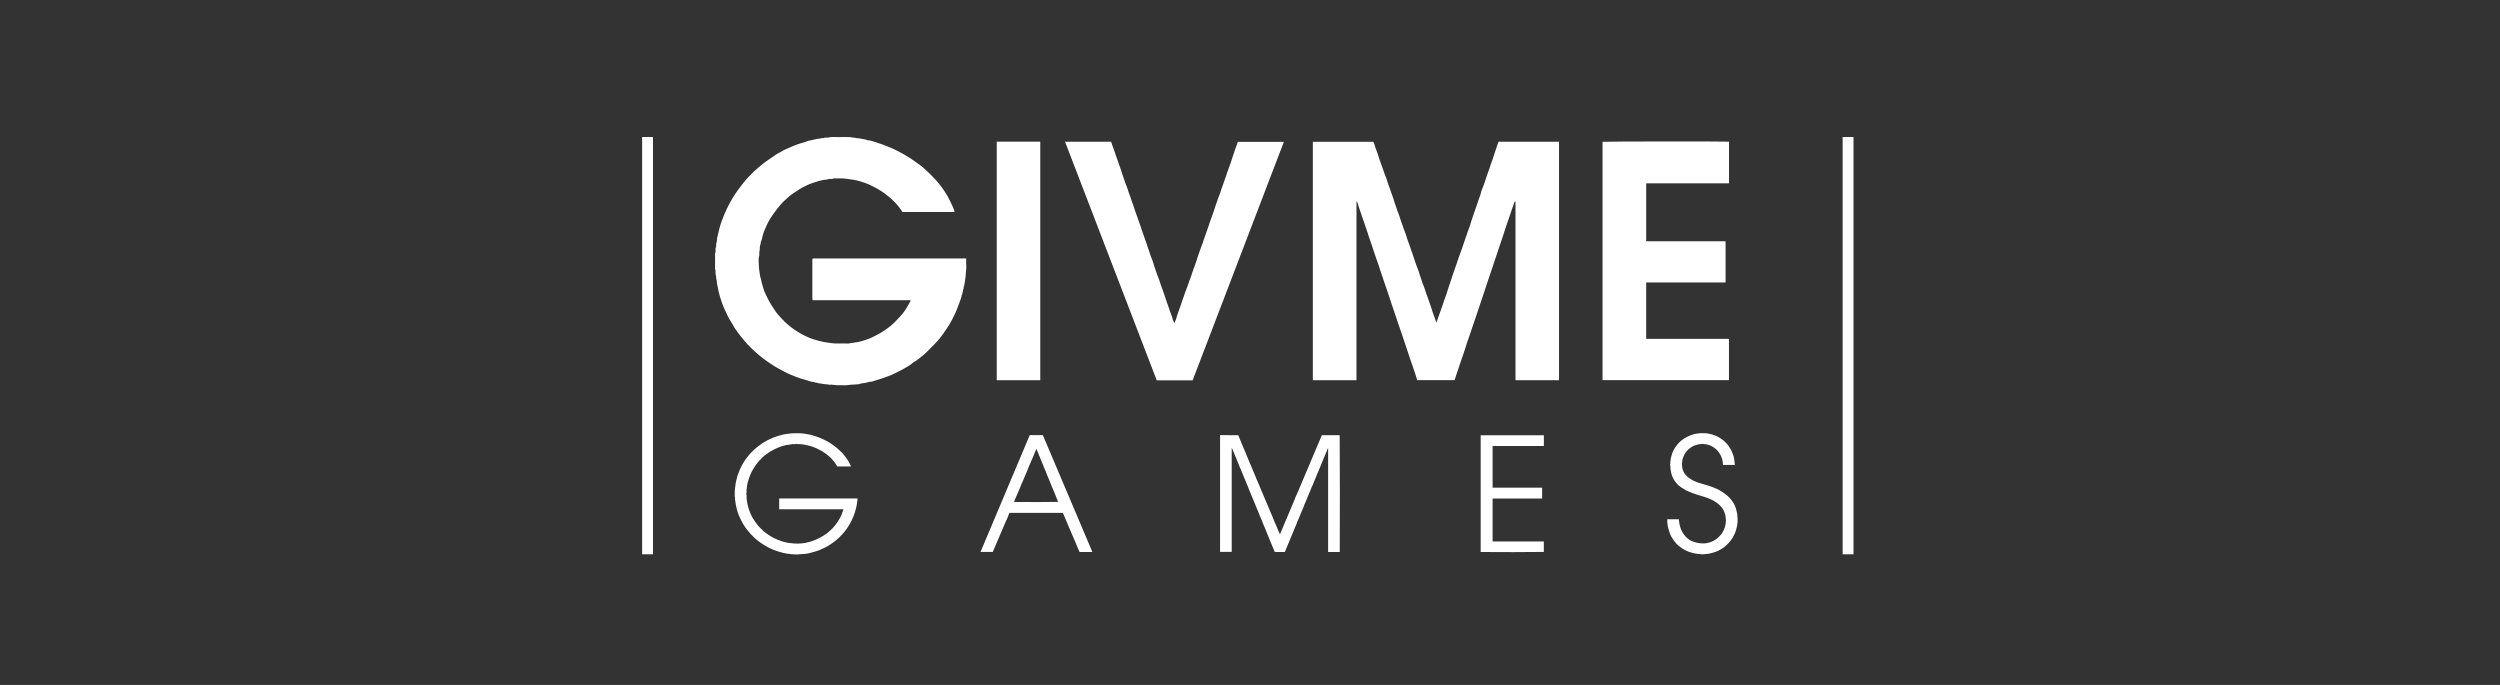 <svg width="146" height="40" viewBox="0 0 146 40" fill="none" xmlns="http://www.w3.org/2000/svg">
<rect x="0" y="0" width="146" height="40" fill="#333333" stroke="none"/>
<path d="M41.761 14.767C41.77 14.765 41.784 14.76 41.784 14.756C41.789 14.732 41.786 14.707 41.789 14.683C41.8 14.599 41.77 14.515 41.812 14.428C41.846 14.354 41.807 14.263 41.842 14.176C41.874 14.097 41.865 14.001 41.876 13.912C41.881 13.873 41.895 13.833 41.904 13.793C41.943 13.632 41.978 13.471 42.021 13.312C42.093 13.046 42.192 12.786 42.296 12.529C42.39 12.293 42.51 12.069 42.625 11.845C42.738 11.63 42.867 11.424 43.005 11.226C43.125 11.053 43.252 10.887 43.381 10.721C43.586 10.46 43.812 10.219 44.051 9.992C44.194 9.857 44.353 9.738 44.501 9.611C44.727 9.418 44.98 9.266 45.22 9.095C45.28 9.053 45.337 9.006 45.402 8.976C45.57 8.899 45.72 8.784 45.888 8.714C46.19 8.588 46.483 8.441 46.801 8.357C46.939 8.32 47.075 8.271 47.211 8.224C47.271 8.203 47.335 8.2 47.397 8.186C47.563 8.149 47.725 8.098 47.897 8.093C47.969 8.044 48.056 8.086 48.128 8.053C48.209 8.018 48.289 8.051 48.365 8.032C48.573 7.976 48.782 8.011 48.992 8.007C49.199 8 49.407 8.002 49.617 8.007C49.681 8.007 49.743 8.025 49.808 8.035C49.868 8.044 49.923 8.035 49.987 8.058C50.057 8.084 50.142 8.063 50.22 8.091C50.285 8.114 50.358 8.105 50.425 8.126C50.49 8.144 50.564 8.135 50.619 8.182C50.863 8.191 51.084 8.296 51.315 8.362C51.49 8.411 51.658 8.49 51.831 8.553C52.045 8.633 52.253 8.731 52.456 8.834C52.684 8.95 52.907 9.084 53.126 9.219C53.345 9.354 53.541 9.523 53.755 9.661C53.813 9.698 53.863 9.749 53.919 9.794C54.179 10.018 54.421 10.259 54.654 10.513C54.884 10.768 55.089 11.048 55.269 11.342C55.41 11.574 55.523 11.824 55.64 12.069C55.679 12.151 55.707 12.237 55.739 12.321C55.746 12.338 55.739 12.359 55.739 12.382C54.725 12.382 53.716 12.382 52.702 12.382C52.644 12.296 52.587 12.2 52.52 12.113C52.453 12.027 52.382 11.945 52.308 11.864C52.262 11.812 52.214 11.765 52.165 11.719C52.02 11.569 51.854 11.448 51.693 11.319C51.414 11.1 51.103 10.948 50.789 10.793C50.617 10.709 50.43 10.653 50.248 10.595C50.123 10.555 49.994 10.525 49.865 10.502C49.725 10.478 49.58 10.466 49.441 10.441C49.206 10.399 48.974 10.431 48.741 10.417C48.669 10.413 48.609 10.46 48.536 10.45C48.474 10.441 48.409 10.453 48.344 10.473C48.261 10.499 48.169 10.492 48.082 10.508C47.987 10.525 47.895 10.548 47.805 10.574C47.692 10.607 47.584 10.651 47.473 10.681C47.361 10.712 47.252 10.761 47.148 10.808C46.969 10.889 46.791 10.98 46.628 11.093C46.545 11.149 46.459 11.202 46.377 11.258C46.278 11.326 46.174 11.389 46.086 11.469C45.911 11.625 45.731 11.782 45.577 11.959C45.448 12.109 45.326 12.27 45.208 12.434C45.029 12.674 44.874 12.929 44.754 13.2C44.657 13.422 44.551 13.646 44.512 13.893C44.503 13.959 44.48 14.031 44.45 14.087C44.416 14.155 44.439 14.223 44.404 14.291C44.367 14.365 44.379 14.466 44.37 14.555C44.363 14.62 44.346 14.683 44.342 14.749C44.337 14.812 44.356 14.882 44.337 14.938C44.282 15.115 44.31 15.295 44.316 15.47C44.321 15.582 44.321 15.699 44.344 15.812C44.367 15.921 44.367 16.033 44.395 16.141C44.422 16.246 44.459 16.351 44.475 16.459C44.494 16.578 44.545 16.685 44.572 16.802C44.6 16.916 44.637 17.033 44.69 17.134C44.791 17.325 44.872 17.529 44.989 17.715C45.079 17.86 45.167 18.005 45.266 18.143C45.312 18.208 45.351 18.276 45.404 18.334C45.549 18.496 45.688 18.662 45.847 18.809C46.077 19.024 46.326 19.22 46.596 19.383C46.9 19.568 47.215 19.729 47.559 19.83C47.653 19.858 47.748 19.89 47.842 19.911C47.939 19.932 48.036 19.96 48.135 19.977C48.266 20 48.4 20.014 48.531 20.035C48.822 20.082 49.114 20.049 49.404 20.058C49.487 20.061 49.57 20.079 49.656 20.038C49.729 20.002 49.824 20.058 49.902 20.002C50.186 19.979 50.453 19.888 50.716 19.792C50.916 19.72 51.107 19.612 51.296 19.514C51.499 19.409 51.686 19.278 51.87 19.143C52.138 18.949 52.359 18.711 52.58 18.472C52.757 18.281 52.907 18.059 53.034 17.828C53.084 17.736 53.138 17.645 53.186 17.559C53.174 17.545 53.172 17.543 53.17 17.538C53.167 17.535 53.163 17.533 53.158 17.533C51.264 17.533 49.37 17.533 47.48 17.533C47.467 17.519 47.455 17.508 47.441 17.494C47.441 16.711 47.441 15.924 47.441 15.134C47.453 15.122 47.467 15.108 47.48 15.094C50.458 15.094 53.435 15.094 56.421 15.094C56.423 15.129 56.426 15.167 56.426 15.204C56.426 15.297 56.419 15.391 56.428 15.484C56.447 15.692 56.398 15.898 56.394 16.104C56.391 16.176 56.375 16.251 56.366 16.325C56.357 16.395 56.354 16.468 56.334 16.533C56.315 16.592 56.331 16.66 56.297 16.709C56.26 16.762 56.299 16.828 56.258 16.884C56.225 16.928 56.248 17.008 56.221 17.057C56.191 17.113 56.218 17.18 56.166 17.225C56.156 17.365 56.089 17.486 56.05 17.617C56.013 17.743 55.953 17.863 55.912 17.984C55.836 18.204 55.732 18.409 55.631 18.615C55.527 18.823 55.405 19.021 55.274 19.213C55.154 19.388 55.034 19.566 54.903 19.734C54.806 19.858 54.695 19.972 54.587 20.087C54.462 20.217 54.336 20.346 54.207 20.472C54.101 20.575 53.997 20.685 53.88 20.771C53.709 20.897 53.557 21.049 53.368 21.147C53.02 21.432 52.619 21.626 52.223 21.82C51.978 21.941 51.718 22.03 51.46 22.117C51.278 22.177 51.089 22.222 50.907 22.29C50.785 22.278 50.672 22.334 50.557 22.357C50.418 22.385 50.273 22.381 50.142 22.439C50.137 22.441 50.133 22.439 50.128 22.439C49.987 22.448 49.847 22.465 49.704 22.467C49.573 22.469 49.444 22.511 49.31 22.5C49.176 22.488 49.04 22.5 48.904 22.497C48.739 22.493 48.575 22.451 48.409 22.469C48.34 22.427 48.259 22.455 48.19 22.437C48.116 22.416 48.038 22.43 47.971 22.406C47.902 22.381 47.826 22.406 47.768 22.371C47.709 22.334 47.644 22.367 47.582 22.327C47.529 22.292 47.446 22.308 47.379 22.292C47.238 22.252 47.096 22.194 46.948 22.159C46.672 22.093 46.413 21.977 46.151 21.871C45.927 21.783 45.718 21.654 45.501 21.542C45.264 21.418 45.04 21.269 44.819 21.117C44.648 20.998 44.482 20.869 44.321 20.736C44.086 20.544 43.872 20.337 43.662 20.117C43.558 20.007 43.468 19.886 43.369 19.771C43.277 19.664 43.187 19.554 43.107 19.439C43.012 19.304 42.904 19.178 42.83 19.026C42.786 18.939 42.733 18.86 42.683 18.781C42.538 18.559 42.436 18.313 42.323 18.078C42.217 17.856 42.134 17.617 42.063 17.379C42.026 17.258 41.989 17.134 41.964 17.01C41.931 16.851 41.897 16.692 41.869 16.533C41.858 16.463 41.867 16.386 41.842 16.325C41.812 16.253 41.835 16.181 41.814 16.115C41.777 15.996 41.791 15.877 41.786 15.76C41.786 15.751 41.768 15.744 41.759 15.737C41.761 15.414 41.761 15.092 41.761 14.767Z" fill="white"/>
<path d="M83.885 18.843C83.972 18.601 84.053 18.379 84.129 18.157C84.175 18.019 84.226 17.883 84.272 17.748C84.32 17.612 84.357 17.472 84.412 17.337C84.47 17.197 84.516 17.047 84.558 16.9C84.604 16.739 84.671 16.584 84.719 16.423C84.823 16.085 84.942 15.753 85.06 15.421C85.15 15.164 85.228 14.905 85.329 14.653C85.389 14.501 85.438 14.347 85.489 14.19C85.535 14.052 85.585 13.917 85.631 13.781C85.68 13.643 85.717 13.505 85.774 13.37C85.832 13.23 85.878 13.08 85.919 12.931C85.966 12.77 86.032 12.616 86.081 12.454C86.173 12.16 86.29 11.875 86.38 11.581C86.41 11.485 86.461 11.398 86.477 11.296C86.491 11.202 86.532 11.113 86.565 11.025C86.597 10.931 86.636 10.838 86.671 10.747C86.735 10.574 86.786 10.394 86.848 10.219C86.897 10.083 86.947 9.945 86.993 9.81C87.039 9.672 87.081 9.534 87.134 9.399C87.191 9.252 87.231 9.097 87.284 8.948C87.348 8.763 87.408 8.579 87.47 8.394C87.484 8.357 87.498 8.319 87.514 8.277C88.694 8.277 89.867 8.277 91.047 8.277C91.047 12.915 91.047 17.556 91.047 22.203C90.203 22.203 89.36 22.203 88.505 22.203C88.505 18.731 88.505 15.255 88.505 11.758C88.473 11.777 88.45 11.784 88.445 11.798C88.394 11.938 88.348 12.081 88.297 12.221C88.21 12.468 88.134 12.718 88.042 12.966C87.943 13.232 87.864 13.508 87.774 13.779C87.705 13.989 87.634 14.199 87.562 14.41C87.459 14.718 87.355 15.029 87.251 15.337C87.191 15.517 87.129 15.697 87.069 15.879C86.975 16.157 86.88 16.437 86.788 16.715C86.717 16.926 86.648 17.136 86.579 17.348C86.475 17.657 86.369 17.965 86.267 18.276C86.201 18.484 86.124 18.687 86.058 18.895C85.977 19.145 85.894 19.392 85.804 19.64C85.717 19.883 85.636 20.128 85.56 20.376C85.493 20.598 85.41 20.813 85.336 21.032C85.295 21.156 85.254 21.282 85.212 21.406C85.173 21.525 85.129 21.647 85.09 21.766C85.041 21.909 84.995 22.051 84.947 22.201C84.228 22.201 83.5 22.201 82.765 22.201C82.686 21.953 82.615 21.696 82.52 21.446C82.396 21.124 82.302 20.794 82.189 20.47C82.046 20.054 81.917 19.633 81.767 19.22C81.67 18.951 81.585 18.68 81.493 18.409C81.359 18.019 81.225 17.629 81.101 17.236C81.016 16.97 80.917 16.706 80.827 16.44C80.774 16.285 80.721 16.131 80.67 15.977C80.599 15.762 80.529 15.547 80.458 15.332C80.414 15.204 80.366 15.078 80.322 14.949C80.251 14.734 80.182 14.519 80.108 14.305C80.055 14.146 79.997 13.989 79.944 13.83C79.914 13.739 79.887 13.648 79.857 13.559C79.824 13.466 79.792 13.37 79.76 13.277C79.73 13.185 79.698 13.097 79.668 13.006C79.541 12.613 79.391 12.23 79.276 11.833C79.269 11.812 79.253 11.793 79.239 11.774C79.232 11.777 79.228 11.777 79.225 11.779C79.223 11.781 79.218 11.786 79.218 11.791C79.218 15.26 79.218 18.729 79.218 22.203C78.368 22.203 77.52 22.203 76.67 22.203C76.67 17.563 76.67 12.924 76.67 8.28C77.84 8.28 79.013 8.28 80.202 8.28C80.218 8.312 80.248 8.357 80.258 8.403C80.306 8.602 80.394 8.789 80.456 8.983C80.534 9.223 80.606 9.469 80.702 9.702C80.785 9.903 80.834 10.116 80.924 10.314C80.988 10.457 81.02 10.616 81.076 10.765C81.115 10.87 81.154 10.978 81.191 11.085C81.228 11.193 81.262 11.3 81.304 11.405C81.35 11.522 81.387 11.646 81.424 11.768C81.463 11.894 81.511 12.015 81.55 12.141C81.59 12.26 81.631 12.38 81.682 12.499C81.732 12.618 81.758 12.751 81.806 12.873C81.887 13.073 81.938 13.286 82.025 13.487C82.09 13.636 82.131 13.795 82.182 13.949C82.216 14.057 82.262 14.162 82.297 14.269C82.329 14.372 82.364 14.475 82.405 14.578C82.468 14.727 82.502 14.889 82.562 15.04C82.643 15.248 82.693 15.463 82.785 15.669C82.836 15.783 82.868 15.909 82.905 16.029C82.945 16.155 82.993 16.276 83.032 16.402C83.069 16.521 83.108 16.643 83.163 16.76C83.216 16.872 83.242 17 83.285 17.119C83.325 17.225 83.364 17.332 83.401 17.439C83.438 17.547 83.477 17.652 83.514 17.76C83.567 17.914 83.613 18.07 83.666 18.224C83.733 18.418 83.806 18.619 83.885 18.843Z" fill="white"/>
<path d="M96.137 16.496C96.137 17.603 96.137 18.694 96.137 19.79C97.748 19.79 99.356 19.79 100.972 19.79C100.972 20.596 100.972 21.397 100.972 22.201C98.511 22.201 96.052 22.201 93.589 22.201C93.589 17.561 93.589 12.924 93.589 8.282C93.706 8.259 100.469 8.25 100.974 8.273C100.974 9.079 100.974 9.887 100.974 10.705C99.366 10.705 97.755 10.705 96.139 10.705C96.139 11.836 96.139 12.957 96.139 14.088C97.681 14.088 99.225 14.088 100.774 14.088C100.774 14.896 100.774 15.693 100.774 16.496C99.23 16.496 97.688 16.496 96.137 16.496Z" fill="white"/>
<path d="M62.198 8.276C63.104 8.276 63.996 8.276 64.89 8.276C64.938 8.406 64.973 8.549 65.03 8.682C65.095 8.832 65.132 8.99 65.189 9.145C65.229 9.25 65.27 9.357 65.305 9.462C65.341 9.57 65.371 9.677 65.415 9.782C65.464 9.899 65.496 10.023 65.535 10.145C65.574 10.271 65.625 10.392 65.662 10.518C65.699 10.637 65.738 10.759 65.793 10.873C65.844 10.981 65.869 11.105 65.911 11.222C65.95 11.334 65.996 11.441 66.031 11.553C66.063 11.663 66.104 11.768 66.143 11.873C66.196 12.023 66.243 12.175 66.293 12.324C66.33 12.432 66.374 12.537 66.408 12.644C66.441 12.747 66.475 12.85 66.517 12.953C66.579 13.104 66.62 13.261 66.673 13.417C66.71 13.525 66.754 13.63 66.789 13.737C66.821 13.84 66.853 13.945 66.897 14.046C66.95 14.165 66.975 14.298 67.021 14.42C67.114 14.655 67.171 14.903 67.275 15.137C67.326 15.251 67.356 15.377 67.395 15.499C67.434 15.625 67.482 15.746 67.521 15.873C67.558 15.992 67.597 16.113 67.653 16.228C67.703 16.335 67.729 16.459 67.77 16.576C67.809 16.688 67.853 16.795 67.89 16.907C67.925 17.015 67.964 17.122 68.003 17.228C68.056 17.377 68.102 17.529 68.153 17.678C68.19 17.786 68.233 17.889 68.268 17.998C68.3 18.104 68.332 18.206 68.376 18.307C68.427 18.428 68.469 18.555 68.498 18.681C68.515 18.746 68.561 18.793 68.575 18.879C68.614 18.79 68.655 18.725 68.676 18.653C68.747 18.379 68.858 18.12 68.945 17.854C68.999 17.685 69.052 17.515 69.118 17.354C69.183 17.192 69.222 17.024 69.291 16.868C69.381 16.669 69.422 16.454 69.515 16.256C69.565 16.148 69.591 16.024 69.632 15.908C69.671 15.798 69.713 15.686 69.752 15.576C69.789 15.469 69.823 15.361 69.865 15.256C69.911 15.134 69.939 15.004 69.987 14.882C70.056 14.709 70.1 14.529 70.174 14.359C70.227 14.24 70.261 14.111 70.303 13.987C70.337 13.88 70.379 13.775 70.416 13.667C70.453 13.56 70.487 13.452 70.529 13.347C70.575 13.235 70.605 13.116 70.646 12.999C70.685 12.889 70.727 12.777 70.766 12.668C70.803 12.56 70.837 12.453 70.879 12.348C70.925 12.226 70.953 12.095 71.001 11.974C71.07 11.801 71.114 11.621 71.19 11.45C71.243 11.331 71.278 11.203 71.319 11.079C71.353 10.972 71.395 10.866 71.432 10.759C71.469 10.651 71.503 10.544 71.545 10.439C71.591 10.327 71.621 10.208 71.662 10.091C71.701 9.981 71.745 9.871 71.782 9.759C71.819 9.652 71.854 9.544 71.895 9.439C71.941 9.318 71.969 9.187 72.017 9.065C72.098 8.864 72.144 8.649 72.236 8.451C72.259 8.402 72.268 8.346 72.284 8.285C73.174 8.285 74.07 8.285 74.978 8.285C73.202 12.929 71.427 17.566 69.651 22.21C68.959 22.21 68.259 22.21 67.554 22.21C65.766 17.564 63.984 12.925 62.198 8.276Z" fill="white"/>
<path d="M60.752 22.203C59.903 22.203 59.058 22.203 58.21 22.203C58.21 17.559 58.21 12.917 58.21 8.273C59.058 8.273 59.903 8.273 60.752 8.273C60.752 12.917 60.752 17.559 60.752 22.203Z" fill="white"/>
<path d="M42.908 28.64C42.913 28.638 42.92 28.638 42.92 28.636C42.922 28.622 42.92 28.608 42.922 28.594C42.929 28.549 42.913 28.507 42.934 28.46C42.95 28.423 42.931 28.379 42.947 28.337C42.961 28.304 42.954 28.264 42.961 28.229C42.98 28.147 42.998 28.068 43.017 27.986C43.031 27.923 43.051 27.86 43.065 27.797C43.074 27.75 43.1 27.706 43.116 27.659C43.146 27.57 43.18 27.484 43.219 27.4C43.245 27.349 43.266 27.295 43.291 27.243C43.367 27.096 43.457 26.958 43.547 26.818C43.584 26.762 43.632 26.715 43.671 26.662C43.779 26.515 43.908 26.388 44.04 26.262C44.127 26.178 44.224 26.103 44.321 26.031C44.381 25.984 44.445 25.947 44.503 25.898C44.549 25.858 44.611 25.839 44.662 25.804C44.759 25.737 44.867 25.69 44.971 25.638C45.042 25.603 45.12 25.573 45.194 25.543C45.277 25.508 45.362 25.48 45.448 25.454C45.515 25.433 45.584 25.414 45.653 25.4C45.703 25.389 45.757 25.379 45.807 25.363C45.823 25.358 45.844 25.36 45.862 25.358C45.881 25.356 45.897 25.346 45.913 25.344C46.008 25.332 46.105 25.323 46.199 25.311C46.296 25.3 46.39 25.304 46.485 25.302C46.579 25.3 46.674 25.3 46.768 25.302C46.803 25.302 46.835 25.311 46.87 25.316C46.904 25.318 46.936 25.316 46.971 25.328C47.001 25.339 47.038 25.337 47.07 25.342C47.116 25.346 47.16 25.358 47.204 25.365C47.247 25.37 47.294 25.379 47.335 25.391C47.397 25.407 47.459 25.421 47.519 25.445C47.593 25.473 47.671 25.491 47.745 25.517C47.805 25.538 47.863 25.566 47.923 25.587C48.063 25.638 48.192 25.715 48.326 25.783C48.416 25.83 48.501 25.888 48.586 25.945C48.674 26.005 48.759 26.068 48.842 26.134C48.89 26.173 48.937 26.218 48.983 26.26C49.036 26.309 49.091 26.356 49.142 26.407C49.197 26.463 49.25 26.519 49.296 26.58C49.377 26.683 49.457 26.788 49.526 26.9C49.589 27 49.635 27.108 49.69 27.213C49.695 27.22 49.69 27.232 49.69 27.243C49.427 27.243 49.165 27.243 48.902 27.243C48.854 27.166 48.801 27.087 48.745 27.01C48.685 26.928 48.621 26.849 48.552 26.776C48.45 26.669 48.335 26.575 48.215 26.489C48.16 26.447 48.102 26.405 48.042 26.37C47.936 26.307 47.826 26.253 47.715 26.197C47.623 26.15 47.526 26.117 47.429 26.082C47.381 26.066 47.333 26.054 47.284 26.038C47.236 26.019 47.183 26.024 47.139 25.996C47.072 26 47.012 25.963 46.946 25.968C46.89 25.938 46.83 25.959 46.773 25.942C46.715 25.928 46.651 25.94 46.588 25.938C46.575 25.938 46.563 25.94 46.549 25.928C46.538 25.919 46.517 25.919 46.503 25.923C46.443 25.947 46.383 25.933 46.323 25.938C46.284 25.94 46.247 25.935 46.208 25.951C46.176 25.963 46.137 25.951 46.1 25.965C46.061 25.982 46.015 25.977 45.971 25.982C45.92 25.989 45.869 25.998 45.821 26.015C45.733 26.04 45.644 26.061 45.556 26.096C45.496 26.122 45.432 26.141 45.372 26.169C45.293 26.204 45.215 26.241 45.141 26.281C45.077 26.316 45.012 26.349 44.95 26.388C44.853 26.454 44.759 26.521 44.664 26.592C44.62 26.624 44.584 26.662 44.544 26.699C44.475 26.767 44.408 26.832 44.344 26.902C44.238 27.014 44.148 27.138 44.065 27.267C43.991 27.379 43.925 27.493 43.867 27.615C43.812 27.732 43.766 27.851 43.726 27.972C43.701 28.049 43.68 28.126 43.657 28.203C43.65 28.232 43.653 28.262 43.643 28.29C43.63 28.325 43.636 28.369 43.625 28.404C43.611 28.444 43.62 28.484 43.611 28.521C43.6 28.559 43.6 28.594 43.6 28.631C43.6 28.671 43.602 28.713 43.6 28.753C43.597 28.792 43.574 28.832 43.588 28.869C43.609 28.923 43.597 28.977 43.6 29.03C43.602 29.049 43.602 29.07 43.6 29.089C43.595 29.122 43.609 29.147 43.614 29.178C43.618 29.203 43.602 29.234 43.627 29.259C43.634 29.266 43.627 29.283 43.63 29.294C43.63 29.308 43.625 29.325 43.63 29.337C43.65 29.383 43.648 29.435 43.662 29.481C43.676 29.526 43.687 29.572 43.696 29.617C43.708 29.668 43.726 29.715 43.742 29.764C43.759 29.813 43.777 29.86 43.795 29.907C43.819 29.97 43.849 30.028 43.874 30.091C43.897 30.149 43.934 30.206 43.966 30.262C43.984 30.292 44.01 30.32 44.026 30.353C44.067 30.437 44.13 30.507 44.183 30.582C44.291 30.738 44.434 30.862 44.565 30.997C44.604 31.037 44.653 31.072 44.699 31.105C44.761 31.149 44.821 31.198 44.886 31.24C44.998 31.315 45.116 31.381 45.236 31.441C45.369 31.509 45.508 31.563 45.651 31.607C45.738 31.633 45.823 31.668 45.916 31.673C45.941 31.698 45.975 31.675 45.998 31.694C46.026 31.715 46.058 31.691 46.086 31.708C46.114 31.726 46.146 31.708 46.174 31.717C46.227 31.733 46.28 31.719 46.33 31.733C46.409 31.752 46.487 31.738 46.565 31.745C46.664 31.754 46.759 31.729 46.858 31.729C46.89 31.729 46.927 31.722 46.957 31.715C46.989 31.708 47.026 31.715 47.049 31.701C47.079 31.682 47.111 31.698 47.141 31.68C47.167 31.663 47.204 31.67 47.231 31.659C47.305 31.633 47.379 31.616 47.453 31.591C47.589 31.544 47.718 31.486 47.847 31.423C47.996 31.35 48.13 31.254 48.266 31.166C48.331 31.124 48.388 31.065 48.446 31.014C48.503 30.962 48.563 30.911 48.616 30.855C48.708 30.757 48.794 30.649 48.874 30.54C48.937 30.453 48.987 30.362 49.042 30.271C49.119 30.142 49.183 29.972 49.225 29.843C49.234 29.813 49.245 29.78 49.259 29.743C48.003 29.743 46.754 29.743 45.505 29.743C45.505 29.53 45.505 29.323 45.505 29.112C47.029 29.112 48.552 29.112 50.08 29.112C50.07 29.159 50.086 29.203 50.066 29.252C50.052 29.285 50.056 29.329 50.052 29.369C50.045 29.428 50.029 29.486 50.022 29.544C50.015 29.601 49.992 29.652 49.983 29.708C49.96 29.825 49.918 29.934 49.881 30.047C49.851 30.135 49.817 30.222 49.775 30.306C49.764 30.332 49.752 30.36 49.741 30.385C49.706 30.453 49.667 30.519 49.632 30.584C49.582 30.684 49.515 30.776 49.455 30.869C49.425 30.916 49.395 30.96 49.361 31.002C49.257 31.131 49.148 31.252 49.031 31.367C48.941 31.455 48.847 31.535 48.748 31.612C48.676 31.668 48.602 31.722 48.529 31.773C48.471 31.813 48.409 31.848 48.347 31.885C48.252 31.944 48.153 31.99 48.054 32.037C47.964 32.079 47.874 32.121 47.78 32.151C47.738 32.166 47.699 32.184 47.655 32.196C47.575 32.219 47.496 32.245 47.413 32.264C47.374 32.273 47.335 32.28 47.298 32.294C47.261 32.306 47.224 32.306 47.188 32.32C47.16 32.331 47.125 32.327 47.095 32.334C47.04 32.348 46.98 32.341 46.925 32.352C46.858 32.366 46.789 32.355 46.724 32.366C46.614 32.387 46.505 32.38 46.397 32.376C46.33 32.373 46.264 32.366 46.197 32.364C46.174 32.362 46.151 32.35 46.125 32.35C46.102 32.35 46.081 32.355 46.058 32.343C46.038 32.331 46.008 32.343 45.982 32.336C45.929 32.322 45.874 32.322 45.823 32.306C45.773 32.289 45.715 32.296 45.669 32.264C45.604 32.264 45.549 32.236 45.487 32.219C45.429 32.205 45.374 32.182 45.319 32.163C45.257 32.14 45.194 32.119 45.134 32.093C45.04 32.051 44.943 32.016 44.853 31.962C44.768 31.913 44.678 31.866 44.595 31.813C44.54 31.778 44.484 31.745 44.434 31.705C44.385 31.668 44.335 31.633 44.286 31.598C44.118 31.474 43.973 31.325 43.828 31.175C43.77 31.114 43.719 31.049 43.666 30.983C43.567 30.867 43.484 30.738 43.404 30.61C43.353 30.533 43.316 30.444 43.272 30.362C43.215 30.257 43.169 30.147 43.125 30.035C43.095 29.963 43.074 29.883 43.051 29.806C43.028 29.727 43.005 29.647 42.991 29.563C42.984 29.523 42.975 29.484 42.966 29.444C42.957 29.407 42.957 29.364 42.95 29.327C42.929 29.229 42.92 29.129 42.922 29.028C42.922 29.023 42.913 29.021 42.908 29.016C42.908 28.89 42.908 28.764 42.908 28.64Z" fill="white"/>
<path d="M72.31 25.416C72.329 25.46 72.349 25.502 72.368 25.544C72.388 25.595 72.409 25.647 72.43 25.698C72.467 25.787 72.508 25.871 72.538 25.962C72.554 26.007 72.575 26.049 72.594 26.091C72.644 26.196 72.686 26.308 72.732 26.415C72.773 26.511 72.815 26.607 72.849 26.703C72.879 26.785 72.916 26.866 72.951 26.948C72.988 27.032 73.02 27.116 73.059 27.198C73.08 27.24 73.1 27.282 73.112 27.326C73.124 27.371 73.16 27.404 73.158 27.453C73.202 27.518 73.22 27.595 73.25 27.665C73.287 27.749 73.329 27.833 73.356 27.922C73.37 27.962 73.391 27.999 73.407 28.037C73.46 28.156 73.513 28.275 73.561 28.396C73.603 28.499 73.649 28.6 73.69 28.703C73.727 28.791 73.766 28.882 73.803 28.971C73.845 29.074 73.889 29.174 73.932 29.277C73.974 29.378 74.015 29.478 74.059 29.576C74.103 29.679 74.147 29.779 74.188 29.882C74.23 29.983 74.271 30.083 74.315 30.181C74.336 30.233 74.359 30.284 74.377 30.335C74.396 30.387 74.423 30.436 74.439 30.49C74.453 30.539 74.483 30.581 74.502 30.627C74.534 30.714 74.575 30.798 74.608 30.884C74.624 30.929 74.647 30.973 74.665 31.02C74.684 31.069 74.711 31.116 74.734 31.165C74.739 31.174 74.737 31.188 74.739 31.216C74.753 31.19 74.76 31.179 74.764 31.165C74.783 31.123 74.801 31.081 74.82 31.036C74.856 30.95 74.893 30.866 74.928 30.779C74.969 30.679 75.011 30.578 75.055 30.48C75.098 30.377 75.142 30.277 75.184 30.174C75.225 30.074 75.269 29.973 75.31 29.875C75.354 29.772 75.398 29.672 75.439 29.569C75.481 29.471 75.522 29.373 75.562 29.275C75.578 29.233 75.603 29.195 75.612 29.153C75.621 29.111 75.651 29.079 75.658 29.034C75.665 28.994 75.693 28.959 75.711 28.92C75.748 28.836 75.787 28.749 75.822 28.663C75.861 28.562 75.905 28.462 75.949 28.364C75.993 28.261 76.034 28.16 76.078 28.058C76.119 27.957 76.161 27.857 76.204 27.759C76.248 27.658 76.29 27.555 76.334 27.453C76.375 27.352 76.419 27.254 76.46 27.154C76.504 27.051 76.548 26.95 76.589 26.848C76.631 26.747 76.672 26.647 76.716 26.549C76.76 26.446 76.804 26.345 76.845 26.242C76.887 26.142 76.93 26.044 76.972 25.944C77.013 25.843 77.055 25.743 77.099 25.645C77.131 25.57 77.161 25.493 77.195 25.416C77.543 25.416 77.889 25.416 78.237 25.416C78.249 25.479 78.253 31.933 78.242 32.237C78.018 32.237 77.792 32.237 77.566 32.237C77.566 32.237 77.564 32.237 77.564 32.235C77.564 32.232 77.562 32.23 77.562 32.228C77.562 30.212 77.562 28.198 77.562 26.163C77.548 26.189 77.539 26.198 77.534 26.212C77.523 26.242 77.513 26.275 77.499 26.306C77.451 26.418 77.398 26.527 77.354 26.642C77.315 26.745 77.274 26.848 77.23 26.95C77.198 27.027 77.168 27.107 77.133 27.184C77.103 27.252 77.08 27.326 77.048 27.392C77.013 27.464 76.986 27.539 76.953 27.611C76.921 27.686 76.884 27.759 76.864 27.84C76.854 27.88 76.827 27.915 76.811 27.955C76.787 28.011 76.769 28.067 76.744 28.121C76.721 28.177 76.695 28.231 76.677 28.287C76.663 28.336 76.633 28.378 76.612 28.424C76.582 28.499 76.548 28.576 76.52 28.653C76.506 28.691 76.488 28.726 76.474 28.763C76.442 28.84 76.407 28.917 76.377 28.997C76.35 29.067 76.324 29.139 76.292 29.205C76.257 29.277 76.237 29.354 76.198 29.424C76.177 29.459 76.165 29.501 76.154 29.544C76.142 29.583 76.117 29.613 76.108 29.653C76.101 29.688 76.078 29.721 76.064 29.756C76.029 29.833 75.997 29.91 75.965 29.99C75.937 30.06 75.912 30.132 75.88 30.198C75.845 30.27 75.824 30.347 75.785 30.417C75.764 30.452 75.753 30.494 75.741 30.536C75.73 30.576 75.704 30.606 75.695 30.646C75.688 30.681 75.668 30.716 75.651 30.749C75.617 30.826 75.587 30.903 75.555 30.983C75.525 31.053 75.502 31.125 75.469 31.19C75.435 31.263 75.414 31.34 75.375 31.41C75.354 31.445 75.343 31.487 75.331 31.529C75.32 31.569 75.294 31.599 75.285 31.639C75.278 31.674 75.255 31.707 75.241 31.742C75.209 31.817 75.177 31.894 75.147 31.968C75.117 32.041 75.082 32.108 75.059 32.183C75.052 32.202 75.038 32.218 75.029 32.235C74.836 32.235 74.647 32.235 74.451 32.235C74.428 32.186 74.396 32.136 74.382 32.085C74.37 32.036 74.345 31.994 74.326 31.95C74.285 31.847 74.243 31.744 74.2 31.644C74.151 31.529 74.105 31.415 74.059 31.3C74.008 31.172 73.955 31.046 73.905 30.919C73.873 30.84 73.838 30.761 73.806 30.681C73.769 30.59 73.723 30.499 73.695 30.403C73.686 30.368 73.665 30.335 73.649 30.3C73.591 30.16 73.536 30.022 73.478 29.882C73.446 29.805 73.414 29.726 73.382 29.649C73.343 29.558 73.301 29.466 73.269 29.371C73.253 29.324 73.232 29.282 73.211 29.235C73.167 29.13 73.126 29.025 73.082 28.922C73.05 28.85 73.02 28.775 72.99 28.703C72.948 28.604 72.905 28.509 72.872 28.406C72.859 28.366 72.838 28.329 72.822 28.289C72.766 28.151 72.709 28.016 72.653 27.878C72.621 27.801 72.591 27.721 72.557 27.644C72.541 27.611 72.524 27.576 72.515 27.539C72.506 27.502 72.471 27.476 72.474 27.434C72.428 27.369 72.407 27.289 72.377 27.214C72.335 27.116 72.296 27.018 72.257 26.918C72.23 26.845 72.2 26.775 72.167 26.703C72.126 26.602 72.082 26.504 72.045 26.401C72.029 26.355 72.006 26.308 71.985 26.261C71.971 26.231 71.958 26.201 71.944 26.17C71.937 26.172 71.934 26.175 71.934 26.175C71.932 26.177 71.932 26.18 71.932 26.18C71.932 28.195 71.932 30.212 71.932 32.23C71.704 32.23 71.478 32.23 71.252 32.23C71.252 29.957 71.252 27.684 71.252 25.411C71.607 25.416 71.955 25.416 72.31 25.416Z" fill="white"/>
<path d="M63.795 32.237C63.544 32.237 63.297 32.237 63.046 32.237C63.005 32.143 62.959 32.048 62.919 31.947C62.892 31.875 62.859 31.805 62.83 31.732C62.804 31.674 62.779 31.615 62.756 31.555C62.735 31.496 62.703 31.443 62.684 31.382C62.673 31.342 62.647 31.307 62.631 31.267C62.594 31.183 62.555 31.097 62.521 31.01C62.481 30.91 62.438 30.809 62.394 30.711C62.35 30.609 62.309 30.508 62.265 30.405C62.223 30.305 62.182 30.204 62.138 30.106C62.115 30.055 62.094 30.003 62.071 29.95C61.034 29.95 59.995 29.95 58.954 29.95C58.921 30.046 58.866 30.137 58.836 30.239C58.825 30.279 58.799 30.317 58.783 30.354C58.742 30.45 58.696 30.543 58.659 30.639C58.615 30.751 58.564 30.858 58.518 30.968C58.472 31.078 58.426 31.188 58.377 31.298C58.327 31.41 58.283 31.522 58.232 31.634C58.188 31.732 58.149 31.835 58.106 31.933C58.071 32.01 58.039 32.087 58.004 32.164C57.995 32.188 57.988 32.211 57.981 32.234C57.742 32.234 57.502 32.234 57.262 32.234C58.221 29.959 59.177 27.688 60.136 25.413C60.389 25.413 60.647 25.413 60.903 25.413C61.866 27.688 62.832 29.962 63.795 32.237ZM60.52 26.214C60.495 26.277 60.474 26.334 60.451 26.392C60.414 26.483 60.378 26.572 60.339 26.661C60.295 26.763 60.251 26.869 60.205 26.971C60.168 27.055 60.131 27.142 60.094 27.228C60.08 27.263 60.06 27.296 60.05 27.331C60.018 27.439 59.965 27.537 59.926 27.639C59.908 27.691 59.882 27.742 59.861 27.791C59.841 27.843 59.818 27.894 59.797 27.943C59.76 28.029 59.725 28.114 59.689 28.2C59.672 28.237 59.645 28.275 59.636 28.314C59.622 28.368 59.596 28.417 59.576 28.471C59.555 28.525 59.53 28.576 59.507 28.63C59.47 28.716 59.431 28.8 59.396 28.887C59.382 28.924 59.361 28.959 59.348 28.997C59.313 29.095 59.267 29.188 59.228 29.284C59.223 29.293 59.221 29.303 59.216 29.314C59.467 29.326 61.742 29.321 61.804 29.31C61.799 29.305 61.792 29.3 61.79 29.293C61.765 29.226 61.733 29.158 61.707 29.09C61.693 29.055 61.673 29.022 61.663 28.987C61.636 28.892 61.587 28.803 61.553 28.709C61.523 28.63 61.484 28.555 61.454 28.478C61.44 28.441 61.419 28.406 61.408 28.368C61.378 28.273 61.334 28.184 61.297 28.09C61.256 27.988 61.216 27.885 61.17 27.784C61.154 27.752 61.136 27.716 61.127 27.681C61.106 27.602 61.069 27.527 61.037 27.453C61.004 27.38 60.974 27.305 60.944 27.233C60.905 27.137 60.866 27.039 60.827 26.943C60.795 26.869 60.765 26.791 60.733 26.717C60.7 26.64 60.663 26.562 60.64 26.483C60.627 26.436 60.597 26.397 60.585 26.348C60.571 26.301 60.544 26.261 60.52 26.214Z" fill="white"/>
<path d="M90.06 28.478C90.06 28.693 90.06 28.901 90.06 29.114C89.097 29.114 88.134 29.114 87.168 29.114C87.168 29.95 87.168 30.784 87.168 31.62C88.164 31.62 89.162 31.62 90.159 31.62C90.159 31.826 90.159 32.029 90.159 32.232C90.102 32.244 86.712 32.249 86.472 32.237C86.472 29.964 86.472 27.693 86.472 25.418C87.701 25.418 88.929 25.418 90.162 25.418C90.162 25.626 90.162 25.834 90.162 26.046C89.164 26.046 88.166 26.046 87.168 26.046C87.168 26.859 87.168 27.668 87.168 28.478C88.129 28.478 89.09 28.478 90.06 28.478Z" fill="white"/>
<path d="M101.314 27.153C101.079 27.153 100.851 27.153 100.618 27.153C100.618 27.13 100.618 27.109 100.618 27.088C100.618 27.044 100.616 27.002 100.607 26.957C100.597 26.915 100.591 26.873 100.579 26.833C100.533 26.672 100.519 26.646 100.438 26.504C100.404 26.443 100.365 26.39 100.316 26.338C100.3 26.32 100.289 26.294 100.27 26.28C100.19 26.214 100.114 26.142 100.021 26.09C99.95 26.051 99.879 26.011 99.8 25.99C99.745 25.974 99.692 25.955 99.632 25.946C99.586 25.939 99.542 25.936 99.496 25.934C99.471 25.932 99.443 25.913 99.424 25.922C99.39 25.939 99.358 25.934 99.323 25.934C99.249 25.934 99.183 25.96 99.111 25.971C99.028 25.985 98.952 26.025 98.876 26.055C98.823 26.076 98.775 26.111 98.729 26.147C98.655 26.198 98.583 26.256 98.523 26.324C98.413 26.453 98.33 26.598 98.279 26.761C98.263 26.817 98.233 26.873 98.247 26.934C98.217 27.037 98.231 27.142 98.236 27.245C98.24 27.319 98.258 27.394 98.286 27.466C98.311 27.537 98.341 27.604 98.385 27.663C98.459 27.763 98.547 27.852 98.653 27.924C98.726 27.976 98.802 28.023 98.881 28.062C98.998 28.121 99.12 28.17 99.247 28.209C99.36 28.244 99.475 28.279 99.59 28.31C99.726 28.347 99.86 28.389 99.991 28.438C100.077 28.471 100.164 28.504 100.247 28.543C100.286 28.562 100.33 28.576 100.367 28.599C100.491 28.674 100.618 28.742 100.733 28.833C100.786 28.875 100.837 28.917 100.888 28.959C100.915 28.983 100.945 29.006 100.971 29.032C101.065 29.137 101.155 29.247 101.231 29.368C101.275 29.441 101.314 29.515 101.342 29.595C101.365 29.662 101.392 29.728 101.404 29.8C101.411 29.84 101.42 29.88 101.432 29.917C101.443 29.954 101.439 29.994 101.459 30.029C101.462 30.034 101.462 30.038 101.459 30.043C101.452 30.123 101.48 30.202 101.475 30.282C101.471 30.363 101.482 30.445 101.471 30.527C101.464 30.587 101.459 30.648 101.445 30.709C101.434 30.767 101.418 30.821 101.404 30.88C101.346 31.118 101.289 31.2 101.201 31.377C101.174 31.436 101.127 31.485 101.091 31.541C101.021 31.646 100.932 31.73 100.844 31.819C100.761 31.905 100.664 31.973 100.565 32.038C100.496 32.085 100.422 32.127 100.346 32.162C100.238 32.211 100.13 32.26 100.012 32.283C99.975 32.291 99.941 32.307 99.904 32.314C99.869 32.321 99.83 32.314 99.8 32.34C99.796 32.344 99.786 32.34 99.779 32.34C99.717 32.337 99.657 32.363 99.593 32.354C99.524 32.379 99.45 32.361 99.378 32.37C99.332 32.375 99.293 32.356 99.249 32.354C99.208 32.351 99.166 32.363 99.127 32.342C99.111 32.333 99.086 32.342 99.065 32.34C99.047 32.337 99.031 32.328 99.014 32.326C98.945 32.321 98.878 32.302 98.812 32.281C98.756 32.265 98.701 32.251 98.648 32.232C98.558 32.202 98.475 32.157 98.39 32.115C98.291 32.064 98.199 32.001 98.109 31.933C98.04 31.879 97.971 31.826 97.911 31.76C97.8 31.639 97.701 31.508 97.62 31.363C97.581 31.291 97.544 31.216 97.516 31.141C97.487 31.059 97.457 30.973 97.436 30.887C97.424 30.835 97.413 30.781 97.399 30.73C97.385 30.683 97.394 30.627 97.381 30.578C97.36 30.501 97.374 30.424 97.369 30.347C97.369 30.34 97.371 30.333 97.371 30.326C97.597 30.326 97.821 30.326 98.051 30.326C98.04 30.389 98.063 30.45 98.067 30.513C98.074 30.59 98.093 30.667 98.116 30.744C98.141 30.833 98.173 30.917 98.21 30.999C98.229 31.041 98.249 31.078 98.272 31.116C98.295 31.155 98.325 31.188 98.351 31.228C98.406 31.312 98.48 31.377 98.553 31.442C98.62 31.503 98.701 31.552 98.784 31.59C98.881 31.634 98.978 31.672 99.084 31.692C99.143 31.704 99.203 31.711 99.263 31.723C99.358 31.741 99.45 31.727 99.542 31.735C99.584 31.737 99.623 31.718 99.664 31.718C99.703 31.718 99.743 31.702 99.779 31.692C99.819 31.683 99.855 31.674 99.895 31.66C99.959 31.636 100.021 31.611 100.081 31.578C100.146 31.543 100.206 31.501 100.266 31.456C100.346 31.398 100.411 31.323 100.48 31.251C100.521 31.207 100.556 31.155 100.586 31.102C100.611 31.057 100.634 31.013 100.662 30.968C100.694 30.912 100.699 30.845 100.736 30.791C100.733 30.735 100.768 30.686 100.763 30.63C100.796 30.587 100.77 30.536 100.786 30.489C100.803 30.445 100.791 30.391 100.791 30.34C100.786 30.202 100.763 30.069 100.715 29.94C100.662 29.796 100.591 29.66 100.475 29.553C100.45 29.529 100.425 29.501 100.399 29.476C100.337 29.413 100.261 29.366 100.19 29.314C100.107 29.256 100.017 29.216 99.929 29.169C99.855 29.13 99.775 29.106 99.699 29.074C99.657 29.055 99.611 29.043 99.567 29.029C99.454 28.994 99.339 28.962 99.226 28.924C99.093 28.882 98.959 28.842 98.828 28.791C98.747 28.758 98.664 28.728 98.583 28.693C98.505 28.658 98.429 28.618 98.355 28.572C98.293 28.532 98.231 28.497 98.169 28.452C98.132 28.427 98.093 28.401 98.06 28.371C98.035 28.347 98.005 28.328 97.982 28.303C97.853 28.167 97.745 28.018 97.671 27.843C97.636 27.761 97.606 27.677 97.593 27.588C97.583 27.534 97.574 27.48 97.563 27.427C97.549 27.359 97.553 27.291 97.551 27.224C97.551 27.207 97.546 27.193 97.54 27.177C97.53 27.153 97.528 27.121 97.537 27.1C97.558 27.053 97.544 27.006 97.549 26.962C97.558 26.859 97.574 26.759 97.602 26.66C97.62 26.595 97.643 26.532 97.659 26.469C97.671 26.429 97.696 26.397 97.706 26.359C97.715 26.322 97.74 26.291 97.756 26.259C97.791 26.189 97.832 26.128 97.876 26.065C97.901 26.03 97.927 25.995 97.954 25.962C97.982 25.927 98.019 25.901 98.042 25.862C98.056 25.841 98.086 25.829 98.104 25.81C98.187 25.719 98.288 25.654 98.39 25.588C98.491 25.523 98.604 25.476 98.715 25.427C98.798 25.392 98.883 25.378 98.966 25.345C98.989 25.336 99.019 25.338 99.044 25.331C99.09 25.32 99.141 25.327 99.187 25.313C99.261 25.292 99.335 25.303 99.408 25.301C99.484 25.299 99.561 25.296 99.636 25.303C99.671 25.306 99.71 25.308 99.743 25.32C99.777 25.331 99.816 25.32 99.846 25.345C99.959 25.348 100.061 25.399 100.164 25.434C100.263 25.469 100.355 25.52 100.445 25.579C100.524 25.628 100.597 25.684 100.669 25.74C100.729 25.787 100.777 25.848 100.83 25.901C100.92 25.992 100.987 26.102 101.056 26.21C101.148 26.355 101.192 26.518 101.252 26.674C101.261 26.703 101.256 26.733 101.266 26.761C101.28 26.796 101.27 26.84 101.284 26.875C101.303 26.927 101.293 26.978 101.298 27.027C101.3 27.048 101.309 27.067 101.312 27.086C101.316 27.107 101.314 27.128 101.314 27.153Z" fill="white"/>
<path d="M38.134 8.002H37.501V32.37H38.134V8.002Z" fill="white"/>
<path d="M108.244 8.002H107.61V32.37H108.244V8.002Z" fill="white"/>
</svg>
